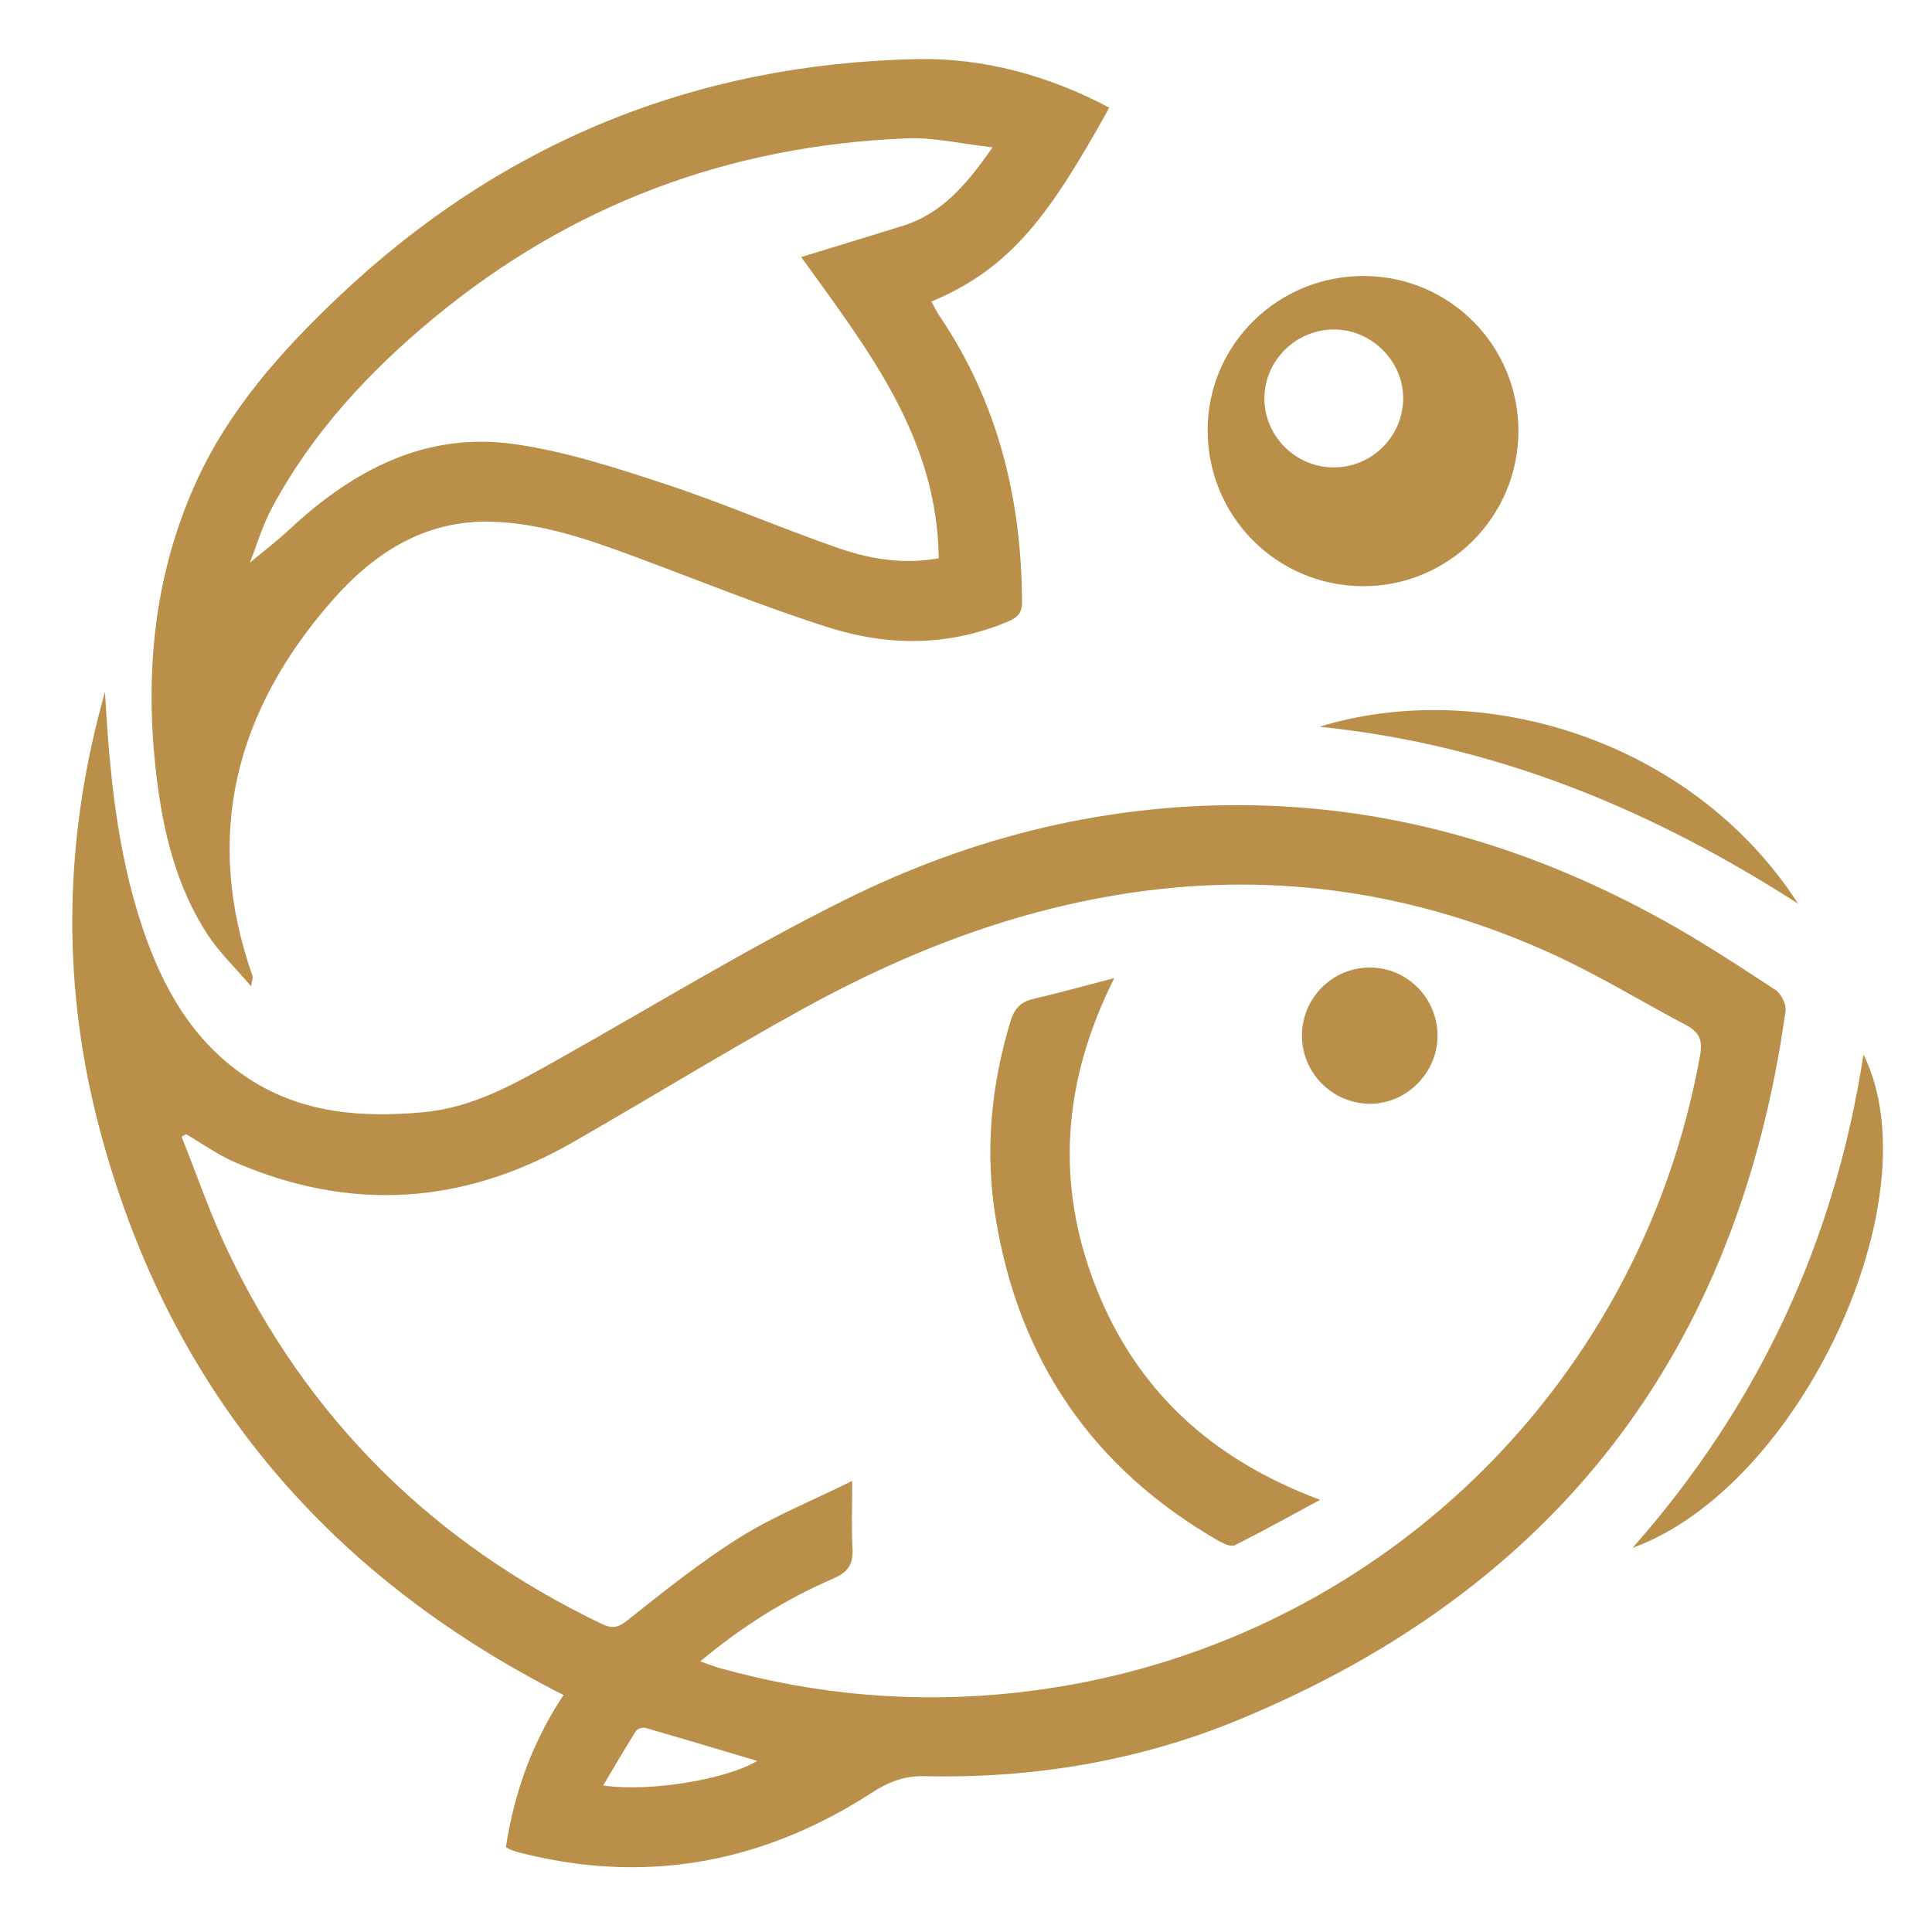 <?xml version="1.0" encoding="utf-8"?>
<!-- Generator: Adobe Illustrator 16.0.0, SVG Export Plug-In . SVG Version: 6.00 Build 0)  -->
<!DOCTYPE svg PUBLIC "-//W3C//DTD SVG 1.1//EN" "http://www.w3.org/Graphics/SVG/1.1/DTD/svg11.dtd">
<svg version="1.1" xmlns="http://www.w3.org/2000/svg" xmlns:xlink="http://www.w3.org/1999/xlink" x="0px" y="0px" width="512px"
	 height="512px" viewBox="0 0 512 512" enable-background="new 0 0 512 512" xml:space="preserve">
<g id="Layer_1">
	<path fill-rule="evenodd" clip-rule="evenodd" fill="#BA8F49" d="M27.821,183.359c1.196,21.185,3.137,42.169,9.907,62.386
		c5.41,16.157,13.505,30.554,28.237,40.132c14.15,9.201,29.879,10.365,46.187,8.877c13.179-1.202,24.218-7.525,35.359-13.777
		c25.505-14.312,50.501-29.654,76.667-42.637c33.937-16.84,70.194-25.714,108.422-24.918c38.79,0.809,74.729,11.899,108.435,30.596
		c10.105,5.605,19.796,11.98,29.467,18.32c1.514,0.99,2.93,3.816,2.688,5.557c-12.53,90.121-60.667,153.057-144.813,187.825
		c-26.536,10.964-54.584,15.646-83.348,14.987c-5.451-0.125-9.607,1.548-14.06,4.426c-28.922,18.697-60.137,24.444-93.716,15.715
		c-0.658-0.172-1.301-0.405-1.937-0.646c-0.307-0.117-0.582-0.319-1.246-0.696c2.165-14.287,6.921-27.72,15.268-40.314
		C85.374,416.808,43.621,366.516,25.879,297.185C16.161,259.209,17.125,221.116,27.821,183.359z M185.586,440.283
		c2.447,0.848,3.833,1.413,5.264,1.811c25.54,7.11,51.503,9.354,77.866,6.54c91.931-9.81,165.638-78.432,181.851-169.116
		c0.683-3.814-0.318-6.054-3.668-7.819c-11.874-6.262-23.365-13.345-35.559-18.896c-35.197-16.026-72.065-21.857-110.544-16.361
		c-31.24,4.463-60.19,15.61-87.627,30.711c-20.708,11.399-40.856,23.809-61.372,35.563c-28.939,16.578-58.876,18.567-89.575,5.277
		c-4.529-1.962-8.623-4.926-12.917-7.427c-0.391,0.226-0.783,0.451-1.174,0.676c4.017,10.043,7.515,20.331,12.139,30.086
		c21.222,44.756,54.504,77.569,99.127,98.982c2.579,1.238,4.159,1.227,6.662-0.752c9.723-7.681,19.426-15.519,29.9-22.077
		c9.12-5.709,19.269-9.772,29.885-15.018c0,6.971-0.238,12.414,0.078,17.827c0.239,4.085-1.047,6.276-4.985,7.984
		C208.421,423.7,196.883,430.823,185.586,440.283z M200.658,466.655c-9.942-2.958-19.749-5.909-29.592-8.733
		c-0.734-0.21-2.161,0.227-2.537,0.821c-2.912,4.608-5.645,9.331-8.675,14.425C172.131,474.993,192.645,471.541,200.658,466.655z"/>
	<path fill-rule="evenodd" clip-rule="evenodd" fill="#BA8F49" d="M293.977,28.522c-15.452,27.8-25.637,42.43-47.144,51.395
		c0.728,1.303,1.342,2.621,2.145,3.81c15.481,22.917,21.752,48.448,21.867,75.823c0.015,3.403-1.745,4.355-4.194,5.367
		c-15.505,6.409-31.473,6.314-47.026,1.379c-17.792-5.645-35.111-12.772-52.644-19.235c-11.821-4.357-23.681-8.386-36.505-8.798
		c-17.989-0.578-31.551,8.445-42.521,20.978c-25.389,29.006-34.233,62.017-21.013,99.438c0.095,0.268-0.076,0.63-0.381,2.71
		c-4.38-5.133-8.516-9.056-11.542-13.701c-8.255-12.674-11.754-27.057-13.534-41.872c-3.226-26.852-0.813-53.082,10.423-77.924
		c8.772-19.392,22.813-35.062,38.073-49.487c42.91-40.562,94.215-61.555,153.109-62.741
		C260.738,15.307,278.024,20.074,293.977,28.522z M248.776,147.949c-0.374-32.173-18.947-55.452-36.443-79.828
		c9.352-2.872,18.09-5.532,26.815-8.239c10.54-3.271,17.094-11.088,23.879-20.831c-8.273-0.926-15.508-2.671-22.664-2.386
		c-47.072,1.871-89.095,17.55-125.446,47.648c-17.136,14.19-32.175,30.38-42.79,50.168c-2.609,4.864-4.181,10.283-5.914,14.647
		c3.401-2.847,7.194-5.743,10.668-8.981c16.783-15.637,36.032-25.792,59.474-22.452c13.653,1.945,27.065,6.335,40.238,10.68
		c15.471,5.102,30.455,11.665,45.865,16.968C230.787,148.208,239.575,149.628,248.776,147.949z"/>
	<path fill-rule="evenodd" clip-rule="evenodd" fill="#BA8F49" d="M320.039,113.836c0.099-22.677,18.76-40.896,41.683-40.694
		c22.599,0.199,40.73,18.554,40.675,41.179c-0.055,22.766-18.667,41.208-41.405,41.026
		C338.175,155.164,319.94,136.681,320.039,113.836z M353.561,123.868c10.185-0.043,18.444-8.45,18.295-18.62
		c-0.146-9.813-8.601-18.015-18.487-17.934c-9.975,0.082-18.202,8.242-18.286,18.136
		C334.994,115.568,343.364,123.911,353.561,123.868z"/>
	<path fill-rule="evenodd" clip-rule="evenodd" fill="#BA8F49" d="M432.641,410.204c33.436-37.844,53.622-81.241,61.2-130.761
		C512.701,317.553,477.073,394.056,432.641,410.204z"/>
	<path fill-rule="evenodd" clip-rule="evenodd" fill="#BA8F49" d="M349.683,192.592c42.667-13.11,98.488,3.071,126.855,46.909
		C438.068,214.794,396.88,197.432,349.683,192.592z"/>
	<path fill-rule="evenodd" clip-rule="evenodd" fill="#BA8F49" d="M295.305,259.196c-13.706,27.259-15.683,54.392-4.928,81.796
		c10.695,27.253,30.487,45.714,59.48,56.475c-8.371,4.511-15.403,8.424-22.595,12.025c-0.963,0.484-2.88-0.323-4.082-1.01
		c-33.439-19.135-53.173-47.868-59.335-85.79c-2.852-17.549-1.243-34.909,3.918-51.959c0.988-3.264,2.588-5.196,5.989-5.99
		C280.644,263.134,287.469,261.232,295.305,259.196z"/>
	<path fill-rule="evenodd" clip-rule="evenodd" fill="#BA8F49" d="M380.961,274.567c-0.034,9.737-8.183,17.933-17.838,17.944
		c-10.021,0.01-18.156-8.182-18.087-18.214c0.067-9.839,8.033-17.826,17.846-17.893
		C372.875,256.338,380.998,264.498,380.961,274.567z"/>
</g>
<g id="Layer_2" display="none">
	<path display="inline" fill-rule="evenodd" clip-rule="evenodd" fill="#BA8F49" d="M52.781,409.741
		c15.182-21.733,30.352-42.292,44.307-63.645c45.112-69.025,81.554-142.256,105.824-221.301c3.702-12.057,6.285-24.064,4.234-37.474
		c-29.852,7.421-59.642,14.826-89.432,22.231c-0.206-0.318-0.412-0.638-0.616-0.958c31.445-25.092,62.89-50.182,95.675-76.342
		c0,4.169,0.002,6.715,0,9.261c-0.014,13.064,0.218,26.135-0.163,39.188c-0.157,5.388,1.498,8.373,6.37,11.056
		c39.88,21.965,75.975,49.041,107.413,82.03c49.653,52.1,84.84,112.309,101.168,182.892c0.596,2.576,1.03,5.189,1.517,7.79
		c0.069,0.364,0.011,0.754,0.011,2.089C303.809,380.935,178.448,395.32,52.781,409.741z M212.845,385.889
		c29.17-97.721,25.979-195.424,0-293.075C212.845,190.506,212.845,288.198,212.845,385.889z"/>
	<path display="inline" fill-rule="evenodd" clip-rule="evenodd" fill="#BA8F49" d="M489.599,375.163
		c-2.154,6.235-3.494,11.322-5.623,16.056c-7.343,16.331-19.103,29.331-33.711,39.073c-16.297,10.871-33.651,20.168-50.658,29.953
		c-1.988,1.144-4.693,1.453-7.066,1.455c-110.539,0.077-221.078,0.183-331.615-0.162c-6.803-0.021-14.227-2.526-20.258-5.869
		c-11.893-6.589-20.271-17.103-28.047-29.453C171.653,409.195,329.663,392.281,489.599,375.163z"/>
</g>
</svg>
